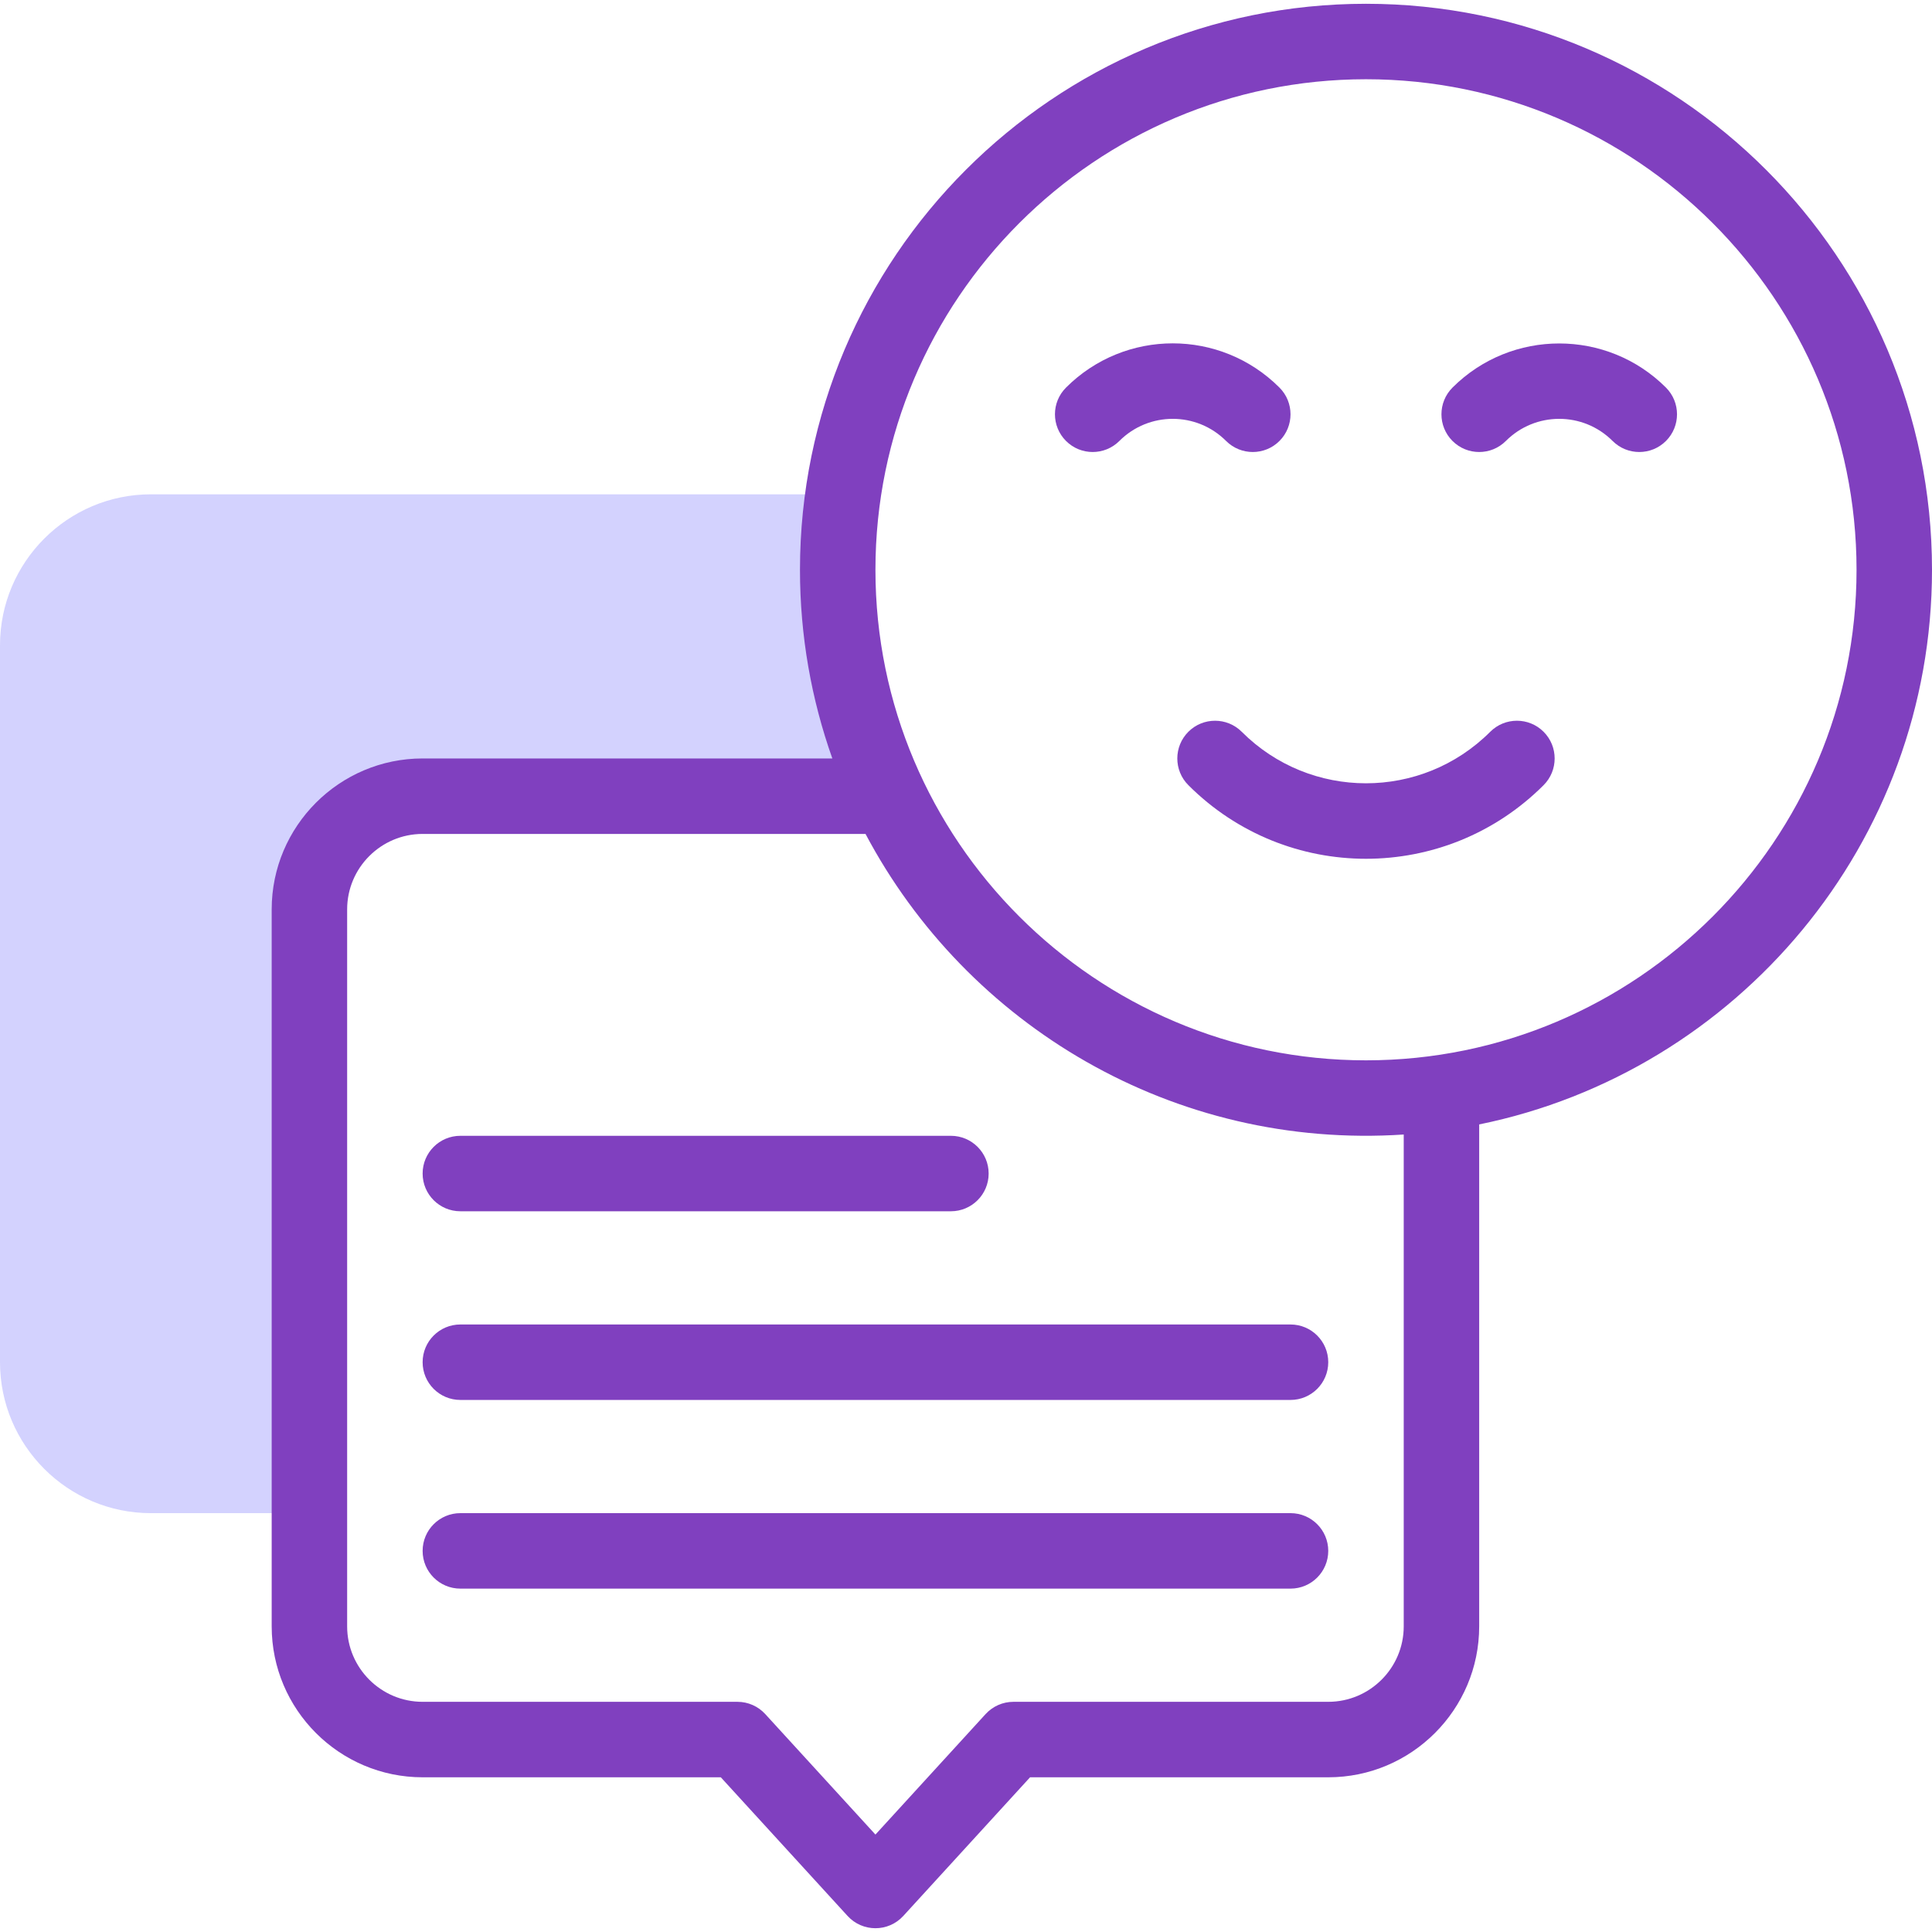 <svg width="120" height="120" viewBox="0 0 120 120" fill="none" xmlns="http://www.w3.org/2000/svg">
<g clip-path="url(#clip0_204_116)">
<path d="M26.25 49.453H55.191C52.353 43.479 51.474 36.958 52.364 30.717C52.282 30.708 52.199 30.703 52.115 30.703H9.375C4.206 30.703 0 34.909 0 40.078V84.61C0 89.779 4.206 93.985 9.375 93.985H19.219V56.485C19.219 52.602 22.367 49.453 26.25 49.453Z" fill="#D3D2FE"/>
<path d="M92.561 45.452C88.296 49.718 81.392 49.718 77.126 45.452C76.211 44.538 74.727 44.537 73.811 45.452C72.896 46.367 72.896 47.852 73.811 48.767C79.909 54.865 89.778 54.865 95.876 48.767C96.791 47.852 96.791 46.368 95.876 45.452C94.961 44.537 93.477 44.537 92.561 45.452Z" fill="#8040BF"/>
<path d="M79.47 27.389C80.385 26.474 80.385 24.989 79.47 24.074C75.806 20.41 69.876 20.41 66.212 24.074C65.296 24.989 65.296 26.473 66.212 27.389C67.127 28.304 68.611 28.304 69.526 27.389C71.358 25.557 74.323 25.557 76.155 27.389C77.071 28.304 78.555 28.304 79.47 27.389Z" fill="#8040BF"/>
<path d="M90.217 24.074C89.302 24.989 89.302 26.474 90.217 27.389C91.133 28.304 92.617 28.304 93.532 27.389C95.364 25.557 98.329 25.557 100.161 27.389C101.077 28.304 102.561 28.304 103.476 27.389C104.391 26.474 104.391 24.99 103.476 24.074C99.82 20.419 93.873 20.419 90.217 24.074Z" fill="#8040BF"/>
<path d="M80.156 93.984H28.594C27.299 93.984 26.25 95.034 26.25 96.328C26.25 97.622 27.299 98.672 28.594 98.672H80.156C81.451 98.672 82.5 97.622 82.5 96.328C82.5 95.034 81.451 93.984 80.156 93.984Z" fill="#8040BF"/>
<path d="M80.156 82.266H28.594C27.299 82.266 26.25 83.315 26.25 84.609C26.25 85.904 27.299 86.953 28.594 86.953H80.156C81.451 86.953 82.5 85.904 82.5 84.609C82.5 83.315 81.451 82.266 80.156 82.266Z" fill="#8040BF"/>
<path d="M28.594 75.234H59.063C60.357 75.234 61.407 74.185 61.407 72.891C61.407 71.597 60.357 70.547 59.063 70.547H28.594C27.299 70.547 26.25 71.597 26.25 72.891C26.25 74.185 27.299 75.234 28.594 75.234Z" fill="#8040BF"/>
<path d="M120 35.391C120 16.006 104.229 0.235 84.844 0.235C65.459 0.235 49.688 16.006 49.688 35.391C49.688 39.498 50.398 43.442 51.698 47.109H26.25C21.081 47.109 16.875 51.315 16.875 56.484V101.016C16.875 106.185 21.081 110.391 26.25 110.391H44.771L52.645 119.003C53.573 120.018 55.174 120.021 56.105 119.003L63.979 110.391H82.5C87.669 110.391 91.875 106.185 91.875 101.016V69.84C107.902 66.574 120 52.368 120 35.391ZM87.188 101.016C87.188 103.6 85.085 105.703 82.5 105.703H62.946C62.288 105.703 61.66 105.98 61.216 106.466L54.375 113.948L47.533 106.466C47.09 105.98 46.462 105.703 45.804 105.703H26.25C23.665 105.703 21.562 103.6 21.562 101.016V56.484C21.562 53.9 23.665 51.797 26.25 51.797H53.759C60.064 63.695 72.889 71.413 87.188 70.467V101.016ZM84.844 65.859C68.043 65.859 54.375 52.191 54.375 35.391C54.375 18.59 68.043 4.922 84.844 4.922C101.644 4.922 115.313 18.59 115.313 35.391C115.313 52.191 101.644 65.859 84.844 65.859Z" fill="#8040BF"/>
</g>
<defs>
<clipPath id="clip0_204_116">
<rect width="120" height="120" fill="white"/>
</clipPath>
</defs>
</svg>
